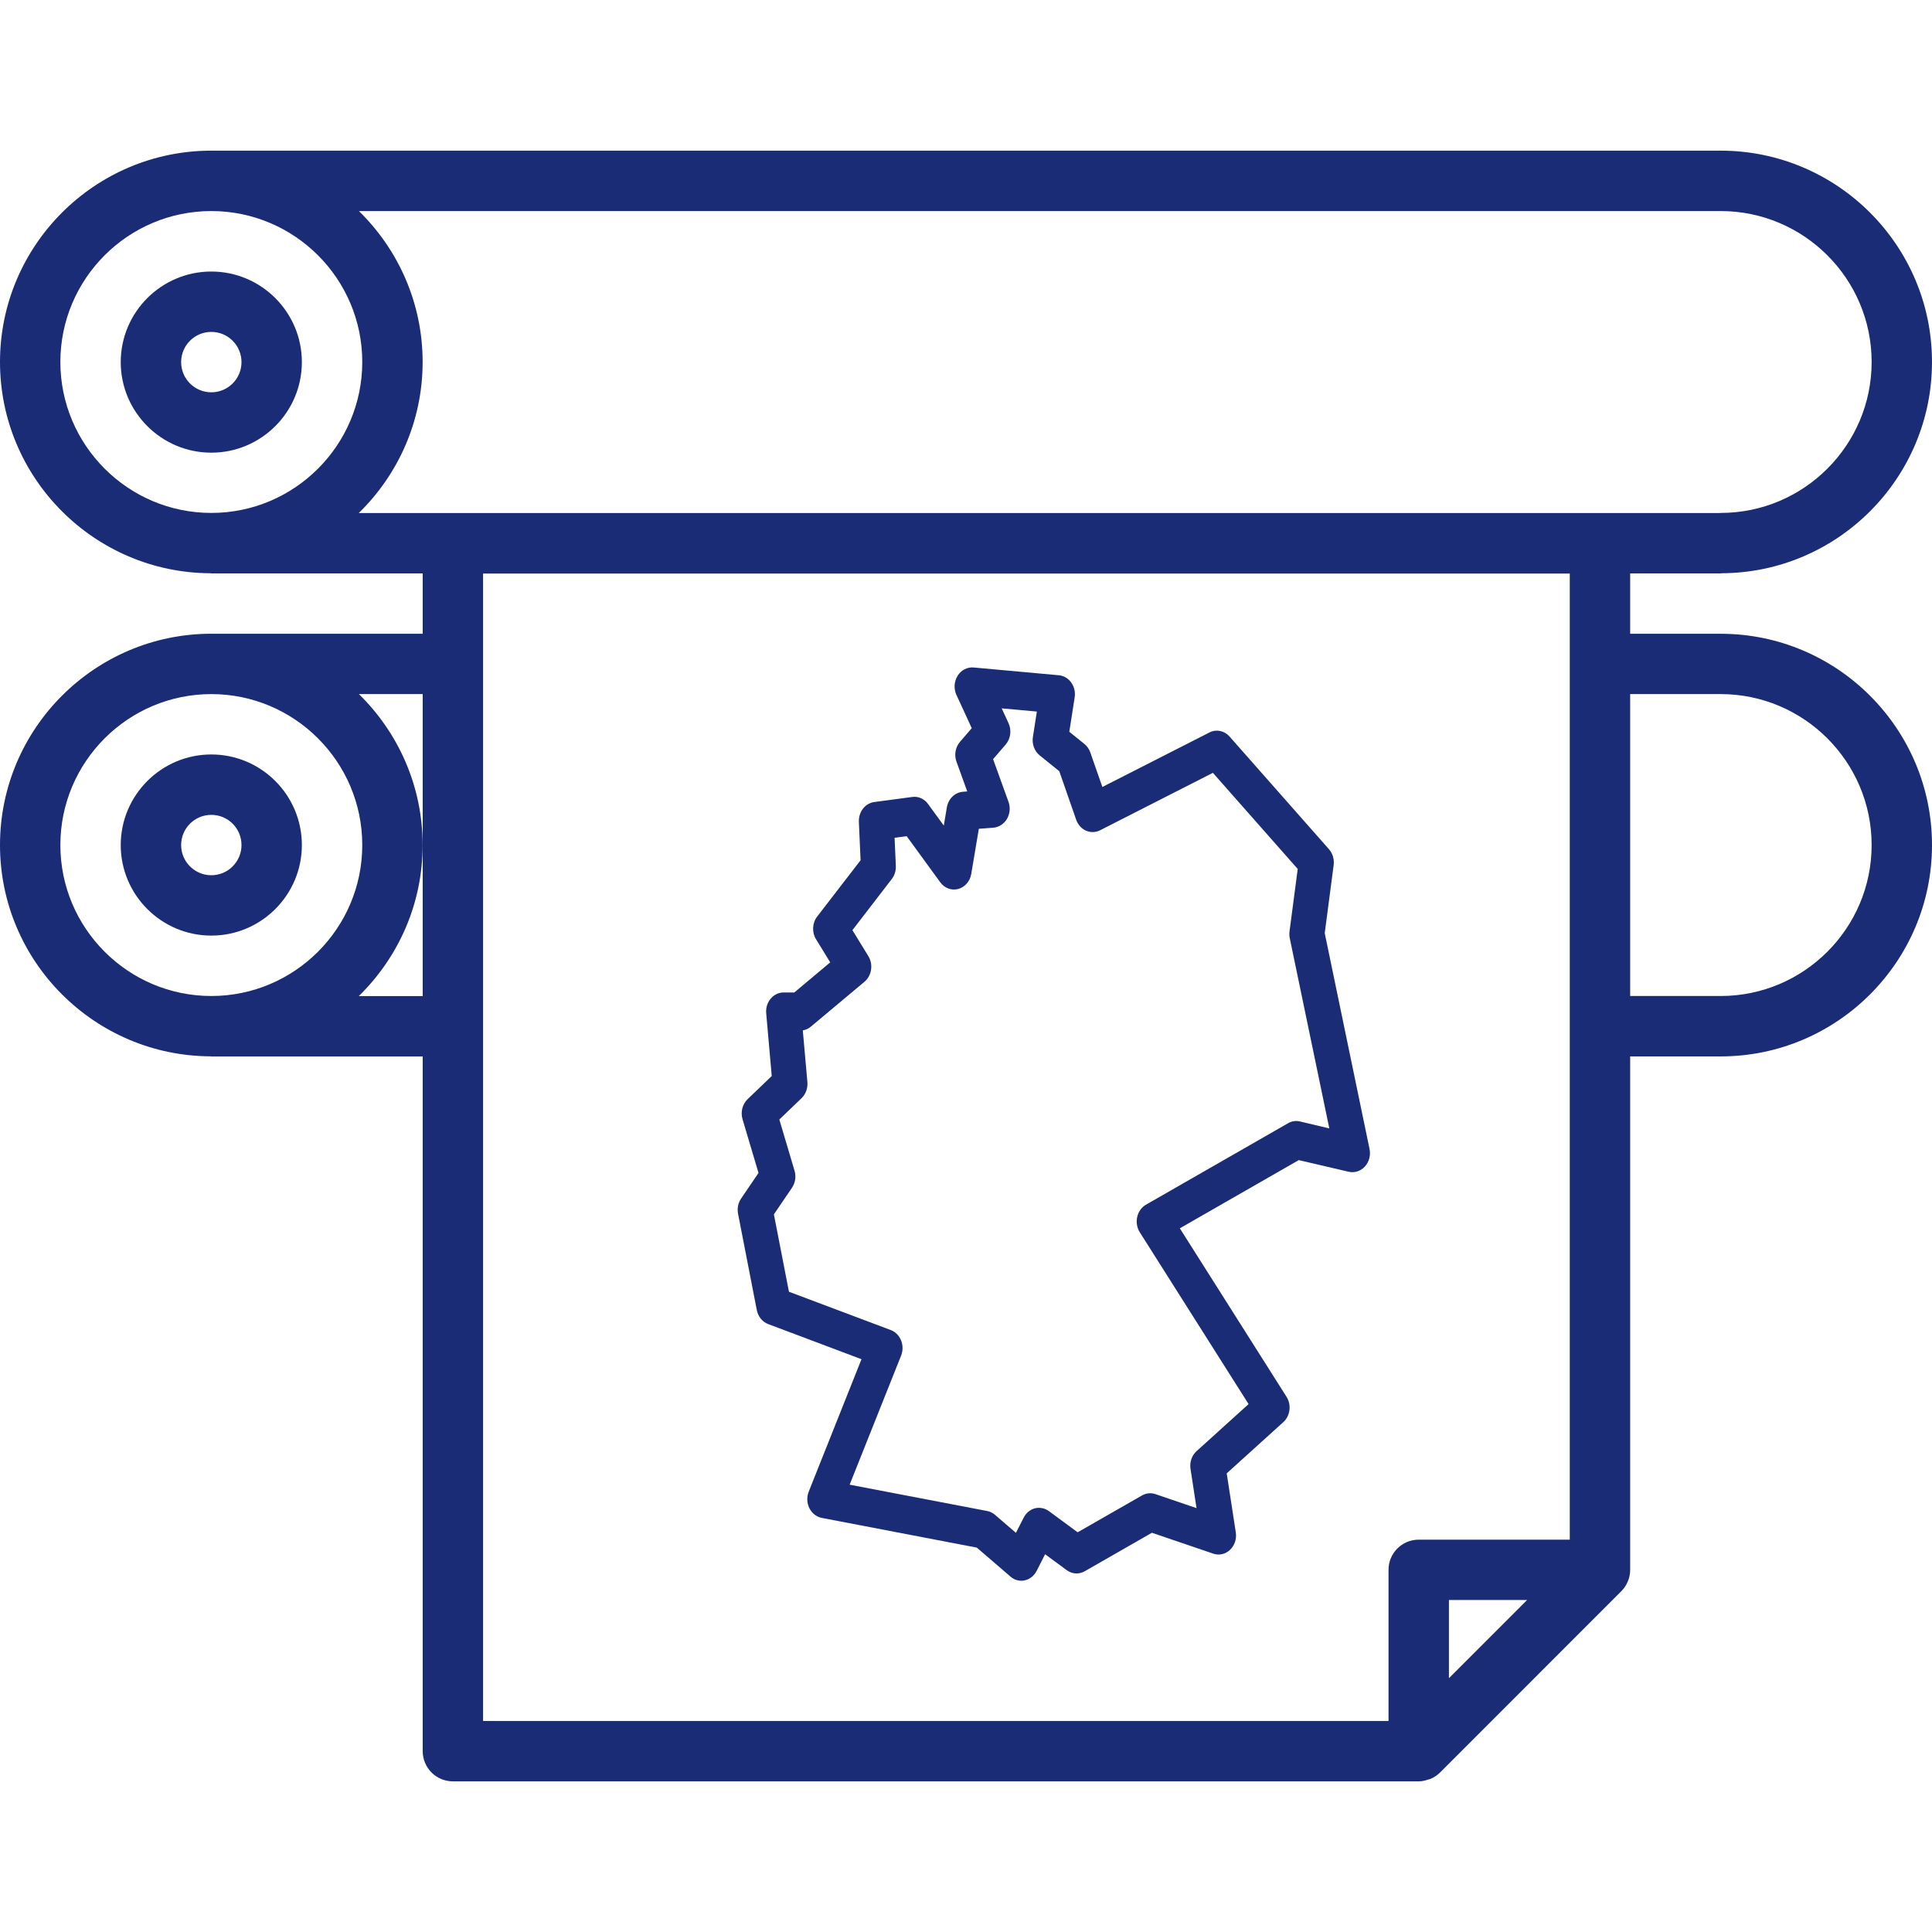 <svg xmlns="http://www.w3.org/2000/svg" width="53" height="53" viewBox="0 0 53 53" fill="none"><path d="M47.203 15.73C47.211 15.73 47.217 15.726 47.224 15.726C50.41 15.715 53 13.119 53 9.93C53 6.734 50.399 4.133 47.203 4.133H5.797C2.601 4.133 0 6.734 0 9.93C0 13.119 2.59 15.714 5.776 15.726C5.784 15.726 5.79 15.73 5.797 15.73H11.596V17.385H5.798C2.602 17.385 0 19.986 0 23.182C0 26.371 2.59 28.966 5.777 28.978C5.784 28.978 5.791 28.982 5.798 28.982H11.596V48.039C11.596 48.497 11.966 48.867 12.424 48.867H38.921C39.019 48.867 39.11 48.843 39.197 48.812C39.208 48.807 39.22 48.809 39.232 48.805C39.339 48.761 39.434 48.696 39.515 48.614L44.476 43.652C44.553 43.576 44.614 43.484 44.656 43.382C44.698 43.281 44.72 43.174 44.72 43.066V28.98H47.203C50.399 28.98 53 26.378 53 23.183C53 19.987 50.399 17.386 47.203 17.386H44.72V15.731L47.203 15.73ZM43.063 42.237H38.919C38.461 42.237 38.091 42.607 38.091 43.065V47.211H13.252V15.735H43.063V42.237ZM39.748 43.893H41.892L39.748 46.038V43.893ZM1.656 23.182C1.656 20.899 3.514 19.041 5.797 19.041C8.08 19.041 9.938 20.899 9.938 23.182C9.938 25.465 8.08 27.323 5.797 27.323C3.514 27.323 1.656 25.465 1.656 23.182ZM9.842 27.326C10.921 26.272 11.594 24.805 11.594 23.182C11.594 21.56 10.922 20.094 9.846 19.041H11.596V27.326H9.842ZM47.203 19.041C49.486 19.041 51.344 20.899 51.344 23.182C51.344 25.465 49.486 27.323 47.203 27.323H44.72V19.041H47.203ZM47.203 5.79C49.486 5.79 51.344 7.647 51.344 9.93C51.344 12.213 49.486 14.071 47.203 14.071C47.197 14.071 47.192 14.074 47.187 14.074H9.842C10.921 13.021 11.594 11.553 11.594 9.93C11.594 8.309 10.922 6.842 9.846 5.79H47.203ZM1.656 9.93C1.656 7.647 3.514 5.79 5.797 5.79C8.08 5.79 9.938 7.647 9.938 9.93C9.938 12.213 8.08 14.071 5.797 14.071C3.514 14.071 1.656 12.213 1.656 9.93Z" fill="#1B2C77"></path><path d="M8.281 23.182C8.281 21.812 7.167 20.697 5.797 20.697C4.427 20.697 3.312 21.812 3.312 23.182C3.312 24.551 4.427 25.666 5.797 25.666C7.167 25.666 8.281 24.551 8.281 23.182ZM4.969 23.182C4.969 22.724 5.34 22.354 5.797 22.354C6.254 22.354 6.625 22.724 6.625 23.182C6.625 23.639 6.254 24.01 5.797 24.01C5.34 24.01 4.969 23.639 4.969 23.182Z" fill="#1B2C77"></path><path d="M8.281 9.934C8.281 8.564 7.167 7.449 5.797 7.449C4.427 7.449 3.312 8.564 3.312 9.934C3.312 11.303 4.427 12.418 5.797 12.418C7.167 12.418 8.281 11.303 8.281 9.934ZM4.969 9.934C4.969 9.476 5.34 9.105 5.797 9.105C6.254 9.105 6.625 9.476 6.625 9.934C6.625 10.391 6.254 10.762 5.797 10.762C5.34 10.762 4.969 10.391 4.969 9.934Z" fill="#1B2C77"></path><path d="M36.341 25.599L36.586 23.73C36.606 23.572 36.559 23.412 36.457 23.296L33.73 20.205C33.587 20.043 33.365 19.998 33.179 20.093L30.241 21.589L29.91 20.641C29.877 20.547 29.82 20.466 29.746 20.407L29.334 20.075L29.481 19.131C29.503 18.987 29.47 18.84 29.387 18.724C29.305 18.609 29.181 18.536 29.048 18.524L26.709 18.311C26.533 18.296 26.368 18.382 26.27 18.538C26.173 18.694 26.16 18.896 26.238 19.064L26.658 19.976L26.336 20.349C26.209 20.496 26.171 20.709 26.239 20.896L26.534 21.711L26.414 21.721C26.195 21.738 26.015 21.913 25.975 22.147L25.891 22.648L25.46 22.057C25.356 21.914 25.193 21.839 25.024 21.863L23.983 22.002C23.733 22.035 23.55 22.273 23.561 22.546L23.608 23.599L22.417 25.144C22.281 25.321 22.268 25.576 22.387 25.768L22.775 26.4L21.79 27.226H21.497C21.361 27.226 21.232 27.288 21.141 27.397C21.05 27.506 21.006 27.651 21.019 27.797L21.171 29.518L20.509 30.153C20.366 30.29 20.311 30.506 20.37 30.704L20.808 32.177L20.331 32.879C20.248 32.999 20.219 33.151 20.247 33.297L20.761 35.938C20.796 36.117 20.914 36.263 21.073 36.323L23.633 37.287L22.186 40.919C22.127 41.065 22.134 41.233 22.203 41.373C22.274 41.514 22.399 41.612 22.543 41.64L26.796 42.455L27.72 43.25C27.804 43.325 27.91 43.364 28.017 43.364C28.049 43.364 28.081 43.361 28.112 43.353C28.25 43.323 28.37 43.228 28.438 43.094L28.67 42.637L29.263 43.074C29.411 43.182 29.601 43.194 29.757 43.104L31.6 42.048L33.283 42.621C33.442 42.676 33.616 42.636 33.742 42.517C33.869 42.398 33.929 42.216 33.901 42.037L33.652 40.418L35.204 39.014C35.395 38.841 35.433 38.54 35.293 38.318L32.366 33.696L35.628 31.825L37 32.145C37.162 32.181 37.328 32.127 37.443 32.001C37.558 31.875 37.606 31.693 37.57 31.519L36.341 25.599ZM35.659 30.764C35.549 30.739 35.433 30.756 35.334 30.814L31.439 33.047C31.318 33.116 31.229 33.239 31.197 33.384C31.164 33.529 31.19 33.682 31.267 33.804L34.252 38.518L32.825 39.809C32.694 39.927 32.631 40.112 32.659 40.295L32.824 41.372L31.697 40.988C31.574 40.946 31.443 40.96 31.329 41.024L29.563 42.035L28.773 41.453C28.661 41.371 28.521 41.345 28.391 41.377C28.26 41.411 28.148 41.504 28.082 41.633L27.87 42.05L27.296 41.556C27.233 41.502 27.159 41.466 27.081 41.451L23.308 40.729L24.72 37.187C24.773 37.054 24.772 36.903 24.718 36.77C24.665 36.637 24.563 36.535 24.436 36.487L21.643 35.436L21.23 33.313L21.726 32.584C21.818 32.449 21.844 32.274 21.796 32.114L21.379 30.711L21.988 30.127C22.104 30.016 22.163 29.852 22.149 29.686L22.023 28.266C22.103 28.253 22.18 28.218 22.245 28.163L23.715 26.932C23.915 26.764 23.961 26.457 23.821 26.229L23.384 25.517L24.464 24.114C24.541 24.014 24.581 23.885 24.575 23.755L24.541 22.982L24.872 22.938L25.794 24.204C25.911 24.365 26.101 24.435 26.287 24.387C26.471 24.337 26.61 24.176 26.644 23.974L26.852 22.736L27.252 22.705C27.405 22.693 27.543 22.603 27.625 22.463C27.706 22.323 27.721 22.148 27.665 21.994L27.243 20.825L27.587 20.427C27.724 20.268 27.757 20.032 27.666 19.837L27.479 19.432L28.444 19.52L28.335 20.218C28.305 20.412 28.378 20.607 28.523 20.724L29.059 21.156L29.523 22.489C29.571 22.624 29.668 22.733 29.793 22.788C29.917 22.842 30.056 22.838 30.178 22.777L33.273 21.201L35.6 23.838L35.375 25.55C35.367 25.613 35.369 25.676 35.382 25.738L36.467 30.956L35.659 30.764Z" fill="#1B2C77"></path></svg>